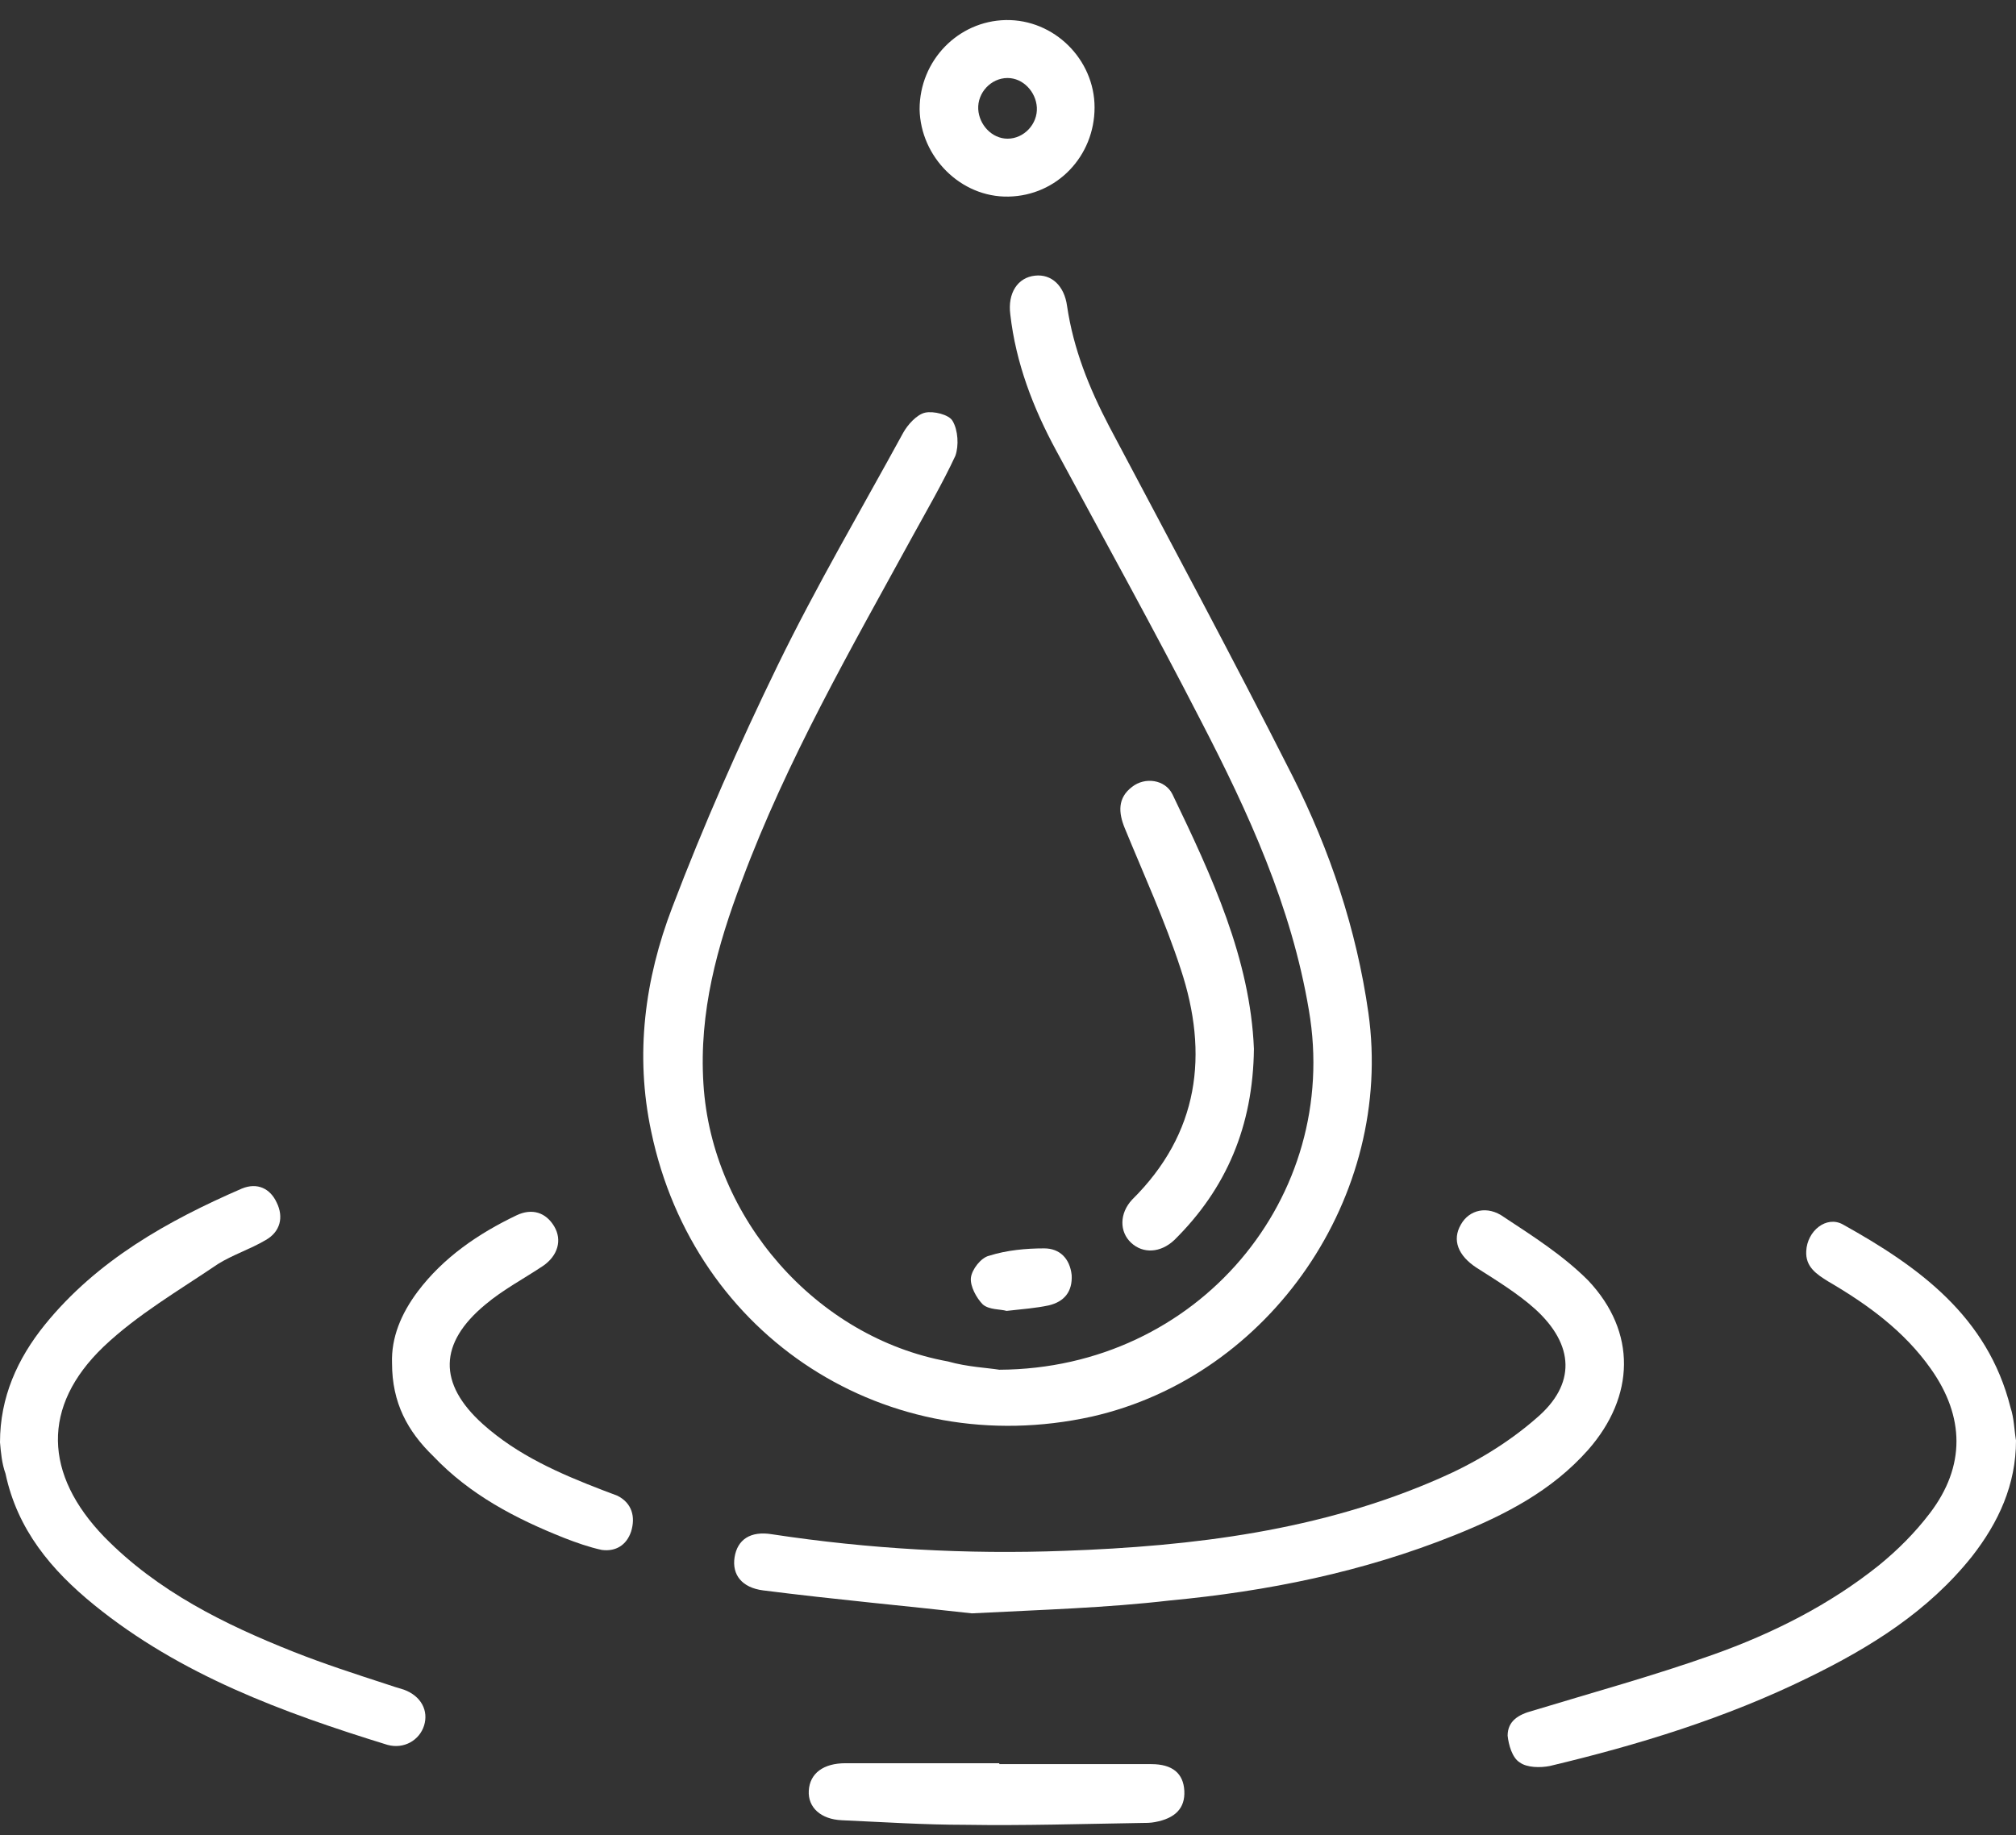 <svg width="67" height="61" viewBox="0 0 67 61" fill="none" xmlns="http://www.w3.org/2000/svg">
<rect x="0" y="0" width="67" height="61" fill="#333333" stroke="none"/>
<path d="M33.211 45.531C39.816 45.5 44.565 39.785 43.5 33.581C42.921 30.128 41.491 27.011 39.908 23.955C38.355 20.929 36.712 17.965 35.098 14.97C34.337 13.564 33.759 12.066 33.576 10.447C33.485 9.744 33.82 9.224 34.398 9.163C34.946 9.102 35.372 9.499 35.463 10.172C35.676 11.608 36.194 12.892 36.864 14.175C38.903 18.026 40.973 21.877 42.952 25.788C44.2 28.264 45.083 30.892 45.478 33.673C46.331 39.755 42.221 45.745 36.285 47.089C29.497 48.587 23.074 44.461 21.643 37.615C21.095 35.048 21.43 32.542 22.343 30.159C23.378 27.439 24.566 24.749 25.844 22.121C27.123 19.493 28.614 16.956 30.015 14.389C30.167 14.114 30.471 13.778 30.745 13.717C31.019 13.656 31.537 13.778 31.658 13.992C31.841 14.297 31.871 14.817 31.75 15.153C31.323 16.07 30.806 16.956 30.319 17.843C28.279 21.571 26.149 25.269 24.657 29.272C23.835 31.442 23.226 33.642 23.378 36.026C23.652 40.488 27.123 44.461 31.506 45.256C32.145 45.439 32.846 45.47 33.211 45.531Z" fill="white"/>
<path d="M32.298 53.629C30.136 53.385 27.762 53.171 25.357 52.865C24.657 52.774 24.322 52.346 24.413 51.765C24.505 51.184 24.931 50.879 25.662 51.001C28.888 51.49 32.115 51.673 35.372 51.551C39.664 51.398 43.895 50.879 47.853 49.137C48.979 48.648 50.105 47.976 51.049 47.151C52.389 46.02 52.328 44.706 51.019 43.514C50.44 42.994 49.74 42.566 49.07 42.139C48.462 41.741 48.248 41.222 48.553 40.702C48.827 40.213 49.436 40.06 49.984 40.458C50.958 41.099 51.962 41.741 52.784 42.566C54.398 44.278 54.337 46.417 52.784 48.19C51.567 49.565 50.014 50.359 48.34 51.032C45.296 52.254 42.13 52.896 38.873 53.202C36.772 53.446 34.672 53.507 32.298 53.629Z" fill="white"/>
<path d="M67 47.884C67 49.351 66.422 50.604 65.539 51.735C64.078 53.568 62.16 54.76 60.09 55.769C57.35 57.113 54.458 58 51.506 58.703C51.201 58.764 50.745 58.764 50.501 58.58C50.258 58.428 50.136 58 50.105 57.694C50.105 57.205 50.471 56.991 50.927 56.869C52.936 56.258 54.946 55.708 56.924 55.005C58.903 54.302 60.79 53.354 62.434 52.04C63.073 51.521 63.651 50.94 64.139 50.298C65.326 48.74 65.295 47.089 64.169 45.5C63.286 44.247 62.069 43.361 60.76 42.597C60.364 42.352 59.999 42.108 60.029 41.588C60.059 40.916 60.699 40.397 61.247 40.702C63.773 42.108 66.056 43.758 66.817 46.784C66.939 47.151 66.939 47.517 67 47.884Z" fill="white"/>
<path d="M0 47.945C0 46.448 0.578 45.164 1.492 44.033C3.227 41.894 5.571 40.58 8.036 39.51C8.554 39.296 8.98 39.51 9.193 39.969C9.437 40.458 9.315 40.947 8.828 41.222C8.31 41.527 7.732 41.711 7.245 42.016C5.936 42.903 4.566 43.697 3.44 44.767C1.37 46.753 1.461 49.015 3.47 51.093C5.236 52.896 7.458 53.996 9.771 54.913C10.776 55.31 11.811 55.646 12.846 55.983C13.029 56.044 13.211 56.105 13.424 56.166C14.003 56.38 14.246 56.869 14.094 57.358C13.942 57.847 13.424 58.152 12.876 58C9.406 56.93 5.997 55.677 3.135 53.354C1.705 52.193 0.578 50.848 0.183 48.984C0.061 48.648 0.03 48.281 0 47.945Z" fill="white"/>
<path d="M41.673 34.865C41.643 37.432 40.76 39.51 39.025 41.222C38.568 41.65 37.99 41.68 37.594 41.313C37.199 40.947 37.199 40.335 37.625 39.877C39.847 37.677 40.182 35.048 39.238 32.206C38.721 30.617 38.02 29.089 37.381 27.53C37.168 27.011 37.138 26.522 37.625 26.155C38.051 25.819 38.721 25.911 38.964 26.4C40.273 29.119 41.552 31.87 41.673 34.865Z" fill="white"/>
<path d="M13.029 45.317C12.998 44.461 13.333 43.666 13.881 42.933C14.733 41.802 15.89 41.008 17.169 40.397C17.686 40.152 18.143 40.305 18.417 40.763C18.691 41.222 18.538 41.741 18.051 42.077C17.412 42.505 16.712 42.872 16.134 43.361C14.581 44.645 14.551 45.989 16.042 47.334C17.199 48.373 18.599 48.984 20.03 49.534C20.182 49.595 20.365 49.657 20.517 49.718C21.004 49.962 21.126 50.42 20.974 50.91C20.821 51.368 20.456 51.582 20 51.521C19.573 51.429 19.147 51.276 18.752 51.123C17.138 50.482 15.616 49.687 14.399 48.404C13.546 47.578 13.029 46.631 13.029 45.317Z" fill="white"/>
<path d="M36.377 3.571C36.377 5.19 35.129 6.504 33.515 6.535C31.932 6.566 30.593 5.221 30.562 3.632C30.562 2.012 31.841 0.698 33.424 0.667C35.037 0.637 36.377 1.981 36.377 3.571ZM34.459 3.571C34.428 3.051 34.002 2.593 33.485 2.593C32.937 2.593 32.48 3.082 32.511 3.632C32.541 4.151 32.967 4.61 33.485 4.61C34.033 4.61 34.489 4.121 34.459 3.571Z" fill="white"/>
<path d="M33.211 58.641C34.885 58.641 36.559 58.641 38.264 58.641C38.964 58.641 39.329 58.947 39.36 59.528C39.39 60.108 39.055 60.444 38.386 60.567C38.233 60.597 38.081 60.597 37.929 60.597C35.981 60.628 34.033 60.689 32.084 60.658C30.715 60.658 29.345 60.567 27.975 60.506C27.275 60.475 26.849 60.078 26.879 59.528C26.91 58.947 27.366 58.611 28.097 58.611C29.801 58.611 31.506 58.611 33.211 58.611C33.211 58.611 33.211 58.611 33.211 58.641Z" fill="white"/>
<path d="M33.454 43.575C33.241 43.514 32.876 43.544 32.663 43.361C32.45 43.147 32.237 42.75 32.267 42.475C32.298 42.2 32.602 41.802 32.876 41.741C33.454 41.558 34.094 41.497 34.702 41.497C35.22 41.497 35.555 41.833 35.616 42.383C35.646 42.933 35.372 43.269 34.855 43.392C34.428 43.483 34.002 43.514 33.454 43.575Z" fill="white"/>
</svg>

